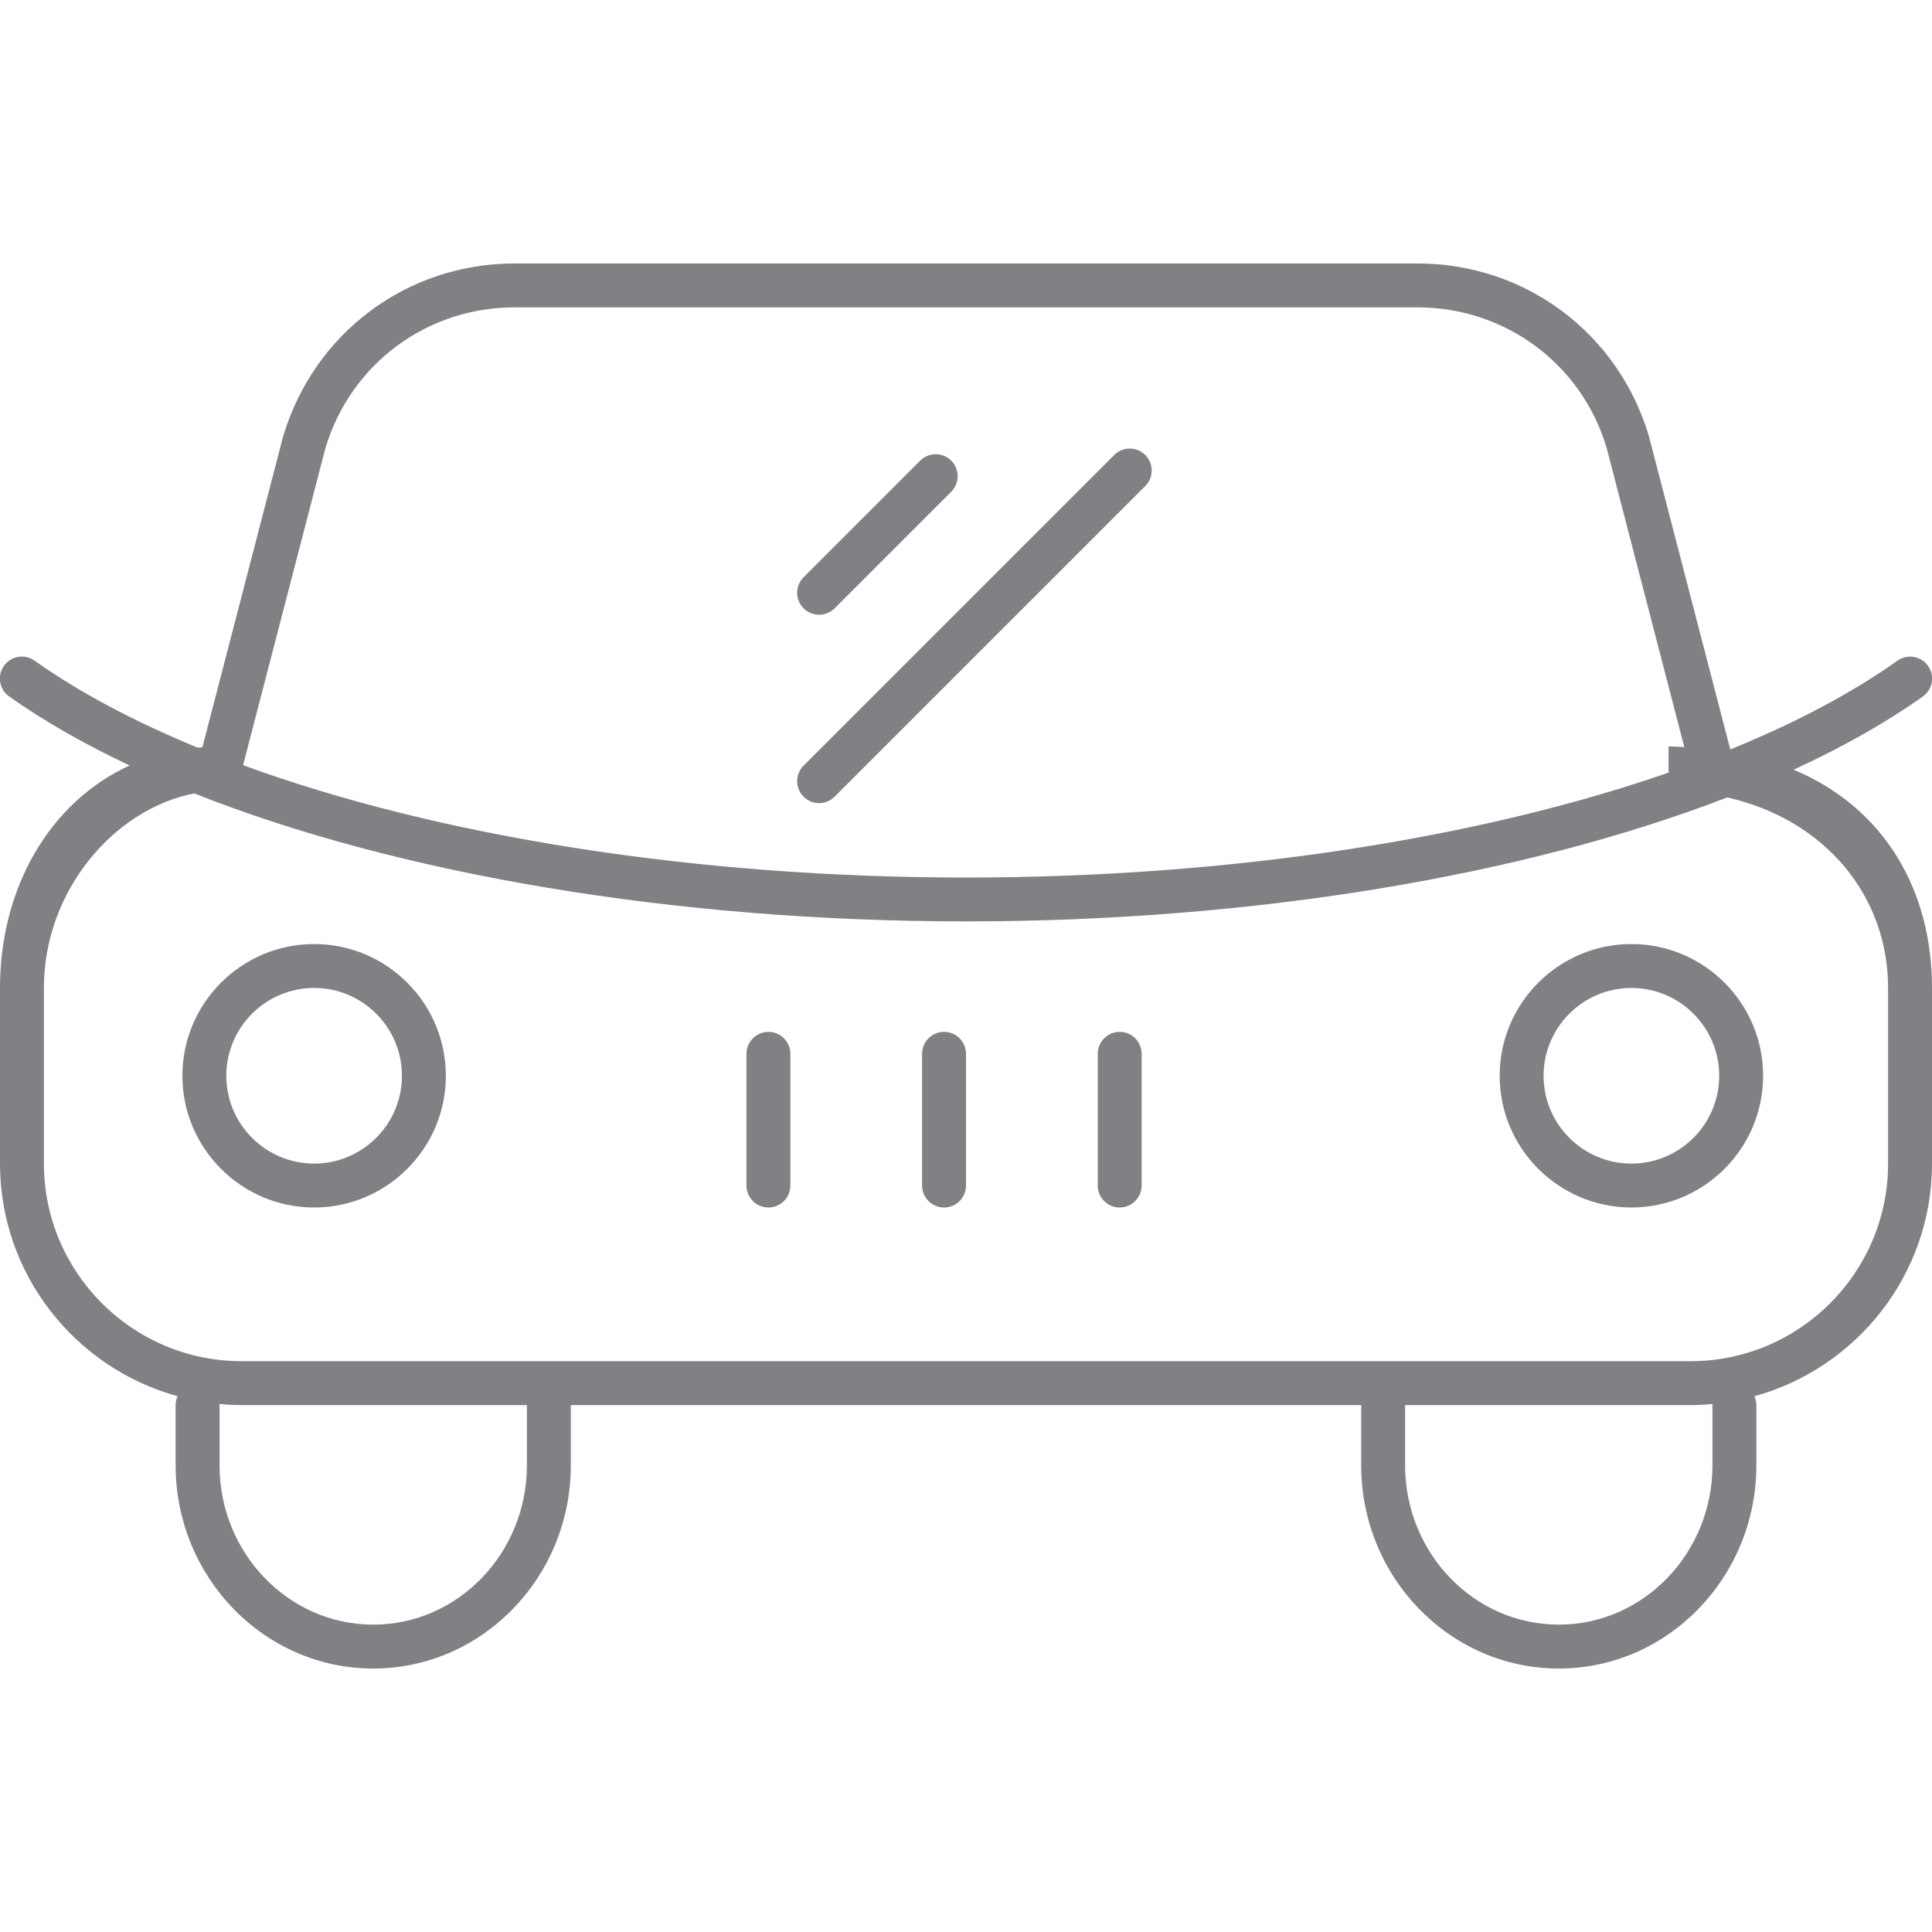 <?xml version="1.0" encoding="utf-8"?>

<!DOCTYPE svg PUBLIC "-//W3C//DTD SVG 1.1//EN" "http://www.w3.org/Graphics/SVG/1.1/DTD/svg11.dtd">
<!-- Uploaded to: SVG Repo, www.svgrepo.com, Generator: SVG Repo Mixer Tools -->
<svg version="1.1" id="Layer_1" xmlns="http://www.w3.org/2000/svg" xmlns:xlink="http://www.w3.org/1999/xlink" 
	 width="800px" height="800px" viewBox="0 0 44 32" enable-background="new 0 0 44 32" xml:space="preserve">
<g>
	<path fill="#808184" d="M40.849,11.529c1.106-0.509,2.095-1.066,2.942-1.666c0.226-0.16,0.278-0.472,0.119-0.697
		c-0.159-0.226-0.472-0.279-0.697-0.119c-1.053,0.747-2.34,1.424-3.807,2.021L37.549,3.92C36.846,1.575,34.729,0,32.281,0h-20.56
		C9.273,0,7.156,1.575,6.448,3.938L4.609,11.02c-0.037,0.003-0.075,0.002-0.111,0.006c-1.427-0.588-2.681-1.25-3.71-1.98
		C0.562,8.886,0.25,8.939,0.09,9.164s-0.107,0.538,0.118,0.697c0.795,0.564,1.719,1.088,2.744,1.572C1.125,12.27,0,14.226,0,16.5v4
		c0,2.528,1.717,4.657,4.044,5.298C4.017,25.86,4,25.928,4,26v1.371C4,29.923,6.019,32,8.5,32c2.481,0,4.5-2.077,4.5-4.629V26h18
		v1.371C31,29.923,33.019,32,35.5,32c2.481,0,4.5-2.077,4.5-4.629V26c0-0.072-0.017-0.14-0.044-0.202
		C42.283,25.158,44,23.028,44,20.5v-4C44,14.304,42.946,12.411,40.849,11.529z M7.411,4.207C7.986,2.289,9.718,1,11.721,1h20.56
		c2.002,0,3.735,1.289,4.306,3.189l1.772,6.825C38.239,11.009,38.123,11,38,11v0.596c-4.365,1.514-10.027,2.389-15.999,2.389
		c-6.188,0-12.04-0.94-16.465-2.558L7.411,4.207z M12,27.371C12,29.372,10.43,31,8.5,31C6.57,31,5,29.372,5,27.371V26
		c0-0.009-0.005-0.017-0.005-0.026C5.162,25.99,5.33,26,5.501,26H12V27.371z M39,26v1.371C39,29.372,37.43,31,35.5,31
		c-1.93,0-3.5-1.628-3.5-3.629V26h6.501c0.17,0,0.338-0.01,0.504-0.026C39.005,25.983,39,25.991,39,26z M43,20.5
		c0,2.481-2.018,4.5-4.499,4.5h-33C3.019,25,1,22.981,1,20.5v-4c0-2.243,1.635-4.092,3.426-4.43
		c4.631,1.838,10.926,2.914,17.575,2.914c6.536,0,12.727-1.042,17.335-2.823C41.573,12.667,43,14.412,43,16.5V20.5z"/>
	<path fill="#808184" d="M7.154,15.5c-1.654,0-3,1.346-3,3s1.346,3,3,3s3-1.346,3-3S8.809,15.5,7.154,15.5z M7.154,20.5
		c-1.103,0-2-0.897-2-2s0.897-2,2-2s2,0.897,2,2S8.257,20.5,7.154,20.5z"/>
	<path fill="#808184" d="M37.154,15.5c-1.654,0-3,1.346-3,3s1.346,3,3,3s3-1.346,3-3S38.809,15.5,37.154,15.5z M37.154,20.5
		c-1.103,0-2-0.897-2-2s0.897-2,2-2s2,0.897,2,2S38.257,20.5,37.154,20.5z"/>
	<path fill="#808184" d="M18.654,8c0.128,0,0.256-0.049,0.354-0.146l2.656-2.656c0.195-0.195,0.195-0.512,0-0.707
		s-0.512-0.195-0.707,0l-2.656,2.656c-0.195,0.195-0.195,0.512,0,0.707C18.398,7.951,18.526,8,18.654,8z"/>
	<path fill="#808184" d="M18.654,12.29c0.128,0,0.256-0.049,0.354-0.146l7.075-7.075c0.195-0.195,0.195-0.512,0-0.707
		s-0.512-0.195-0.707,0l-7.075,7.075c-0.195,0.195-0.195,0.512,0,0.707C18.398,12.241,18.526,12.29,18.654,12.29z"/>
	<path fill="#808184" d="M21.5,17.5c-0.276,0-0.5,0.224-0.5,0.5v3c0,0.276,0.224,0.5,0.5,0.5S22,21.276,22,21v-3
		C22,17.724,21.776,17.5,21.5,17.5z"/>
	<path fill="#808184" d="M17.5,17.5c-0.276,0-0.5,0.224-0.5,0.5v3c0,0.276,0.224,0.5,0.5,0.5S18,21.276,18,21v-3
		C18,17.724,17.776,17.5,17.5,17.5z"/>
	<path fill="#808184" d="M25.5,17.5c-0.276,0-0.5,0.224-0.5,0.5v3c0,0.276,0.224,0.5,0.5,0.5S26,21.276,26,21v-3
		C26,17.724,25.776,17.5,25.5,17.5z"/>
</g>
</svg>